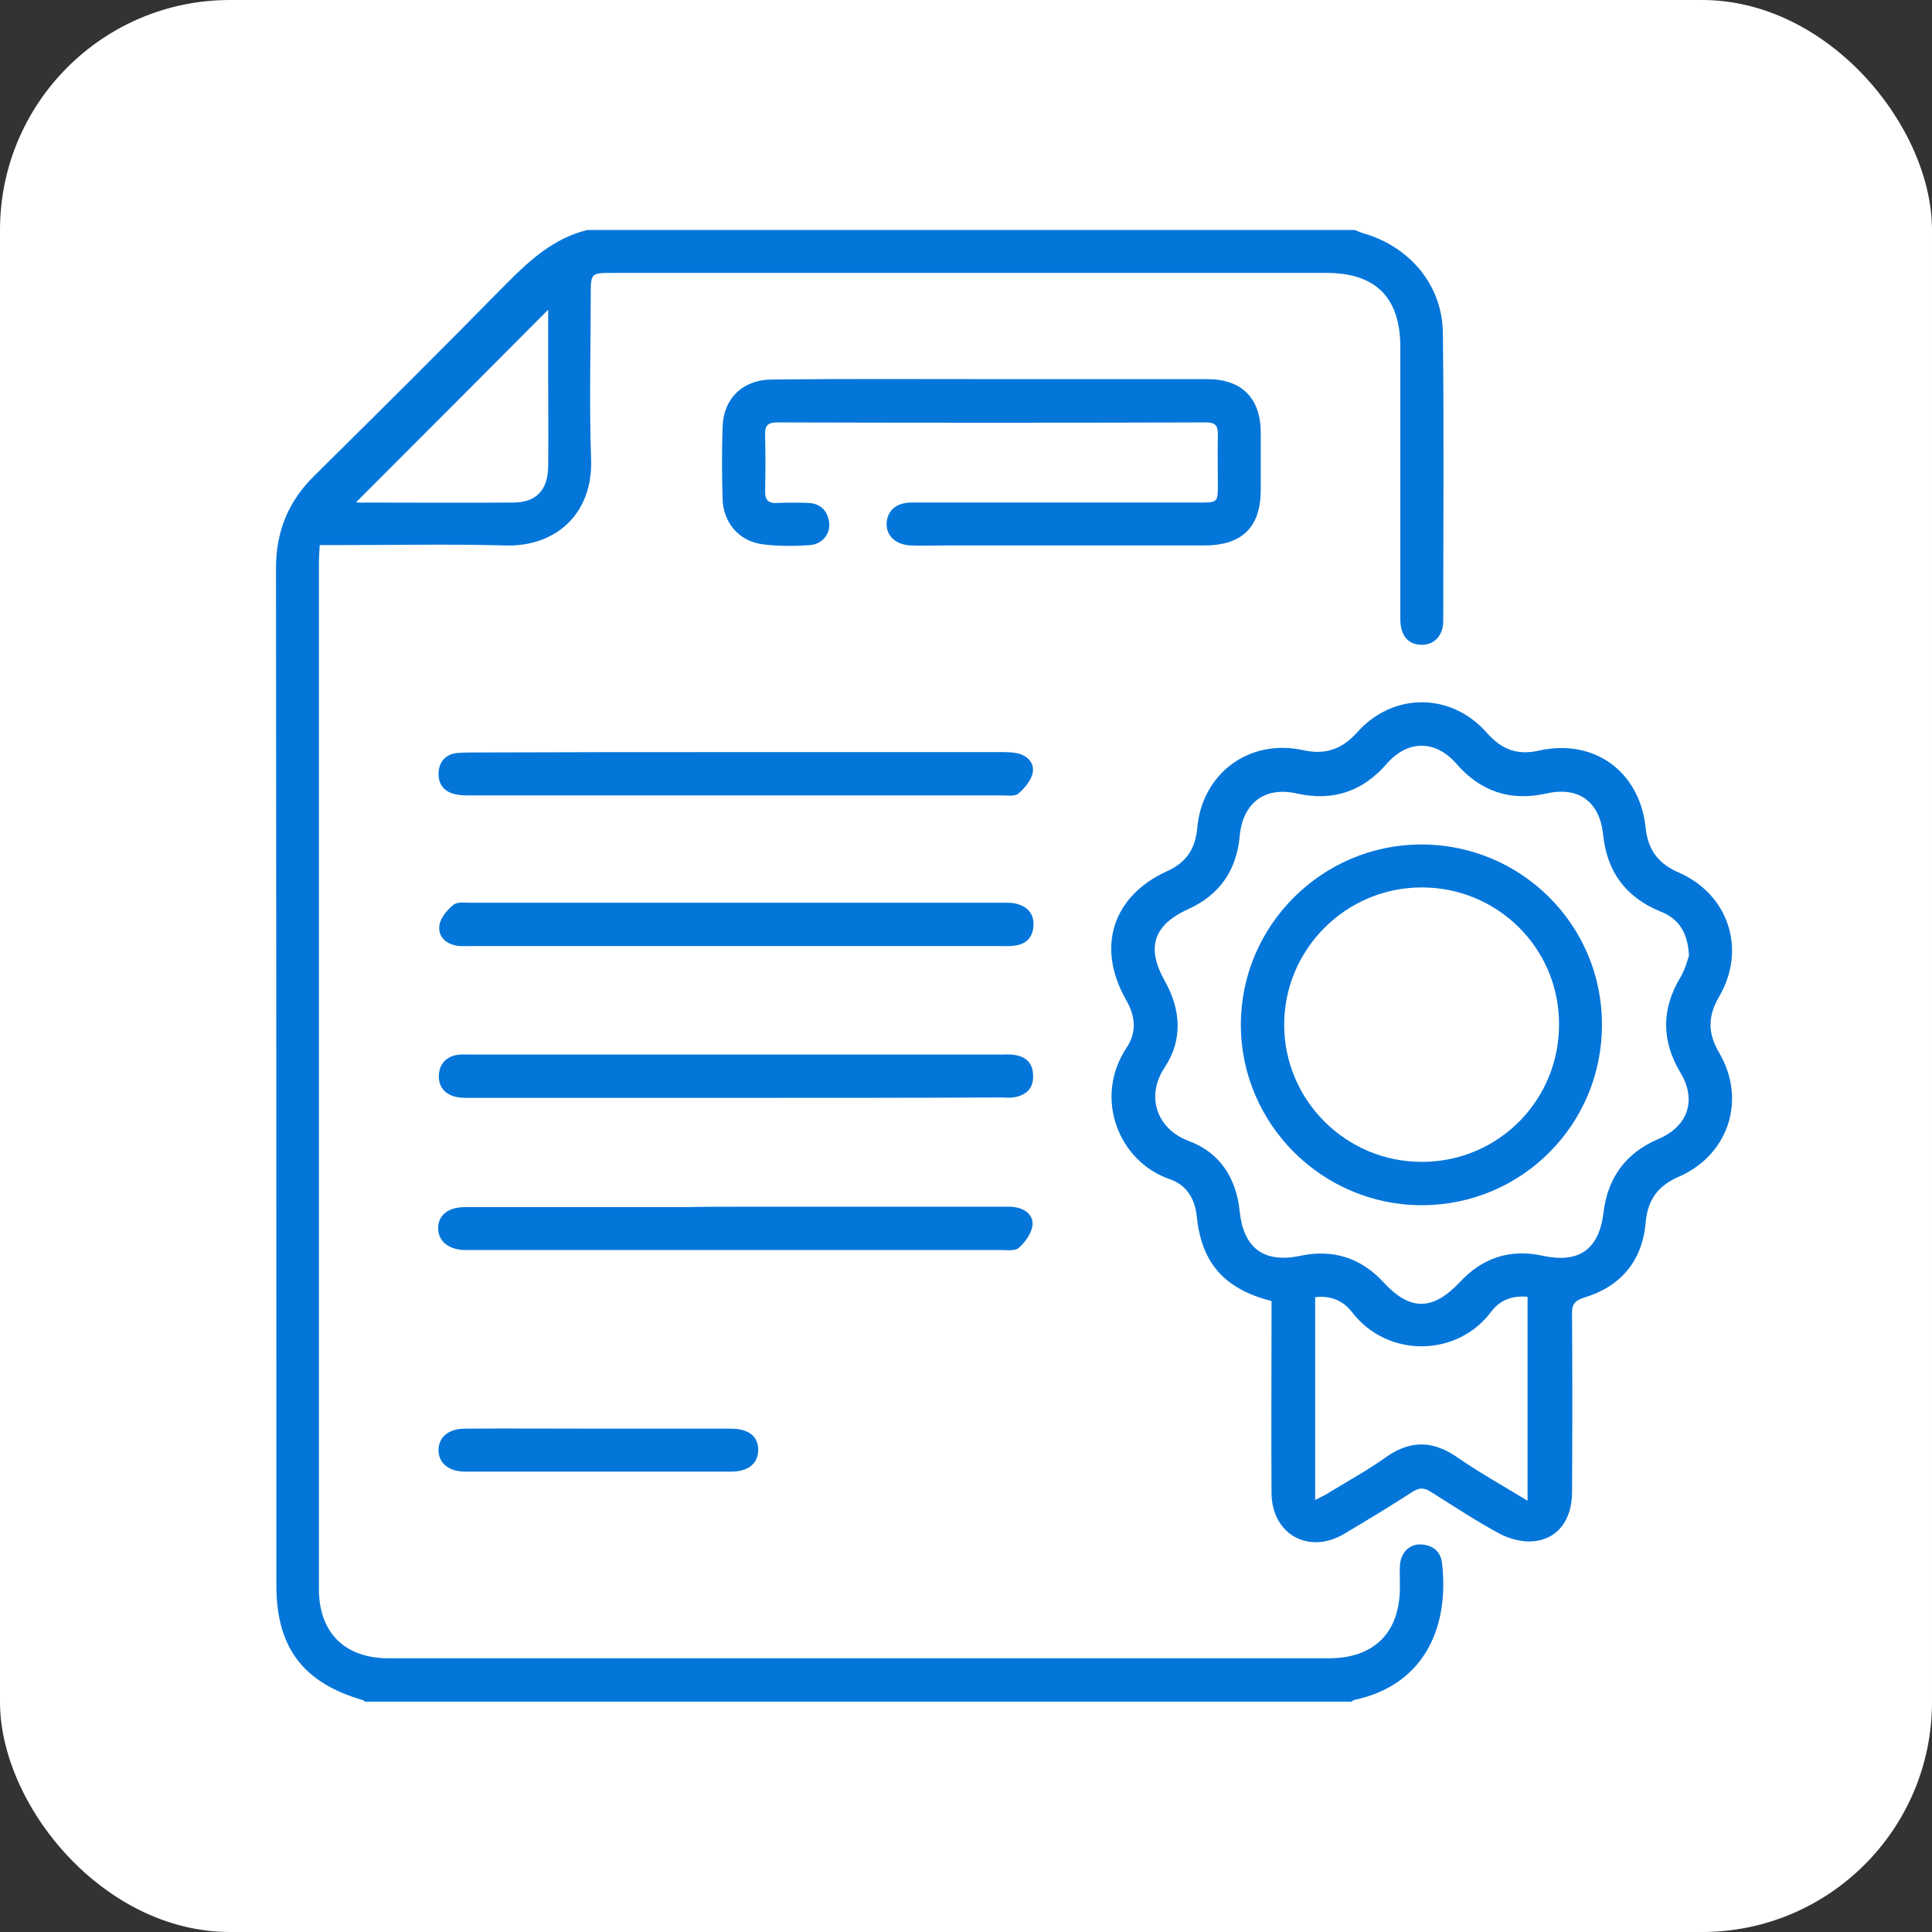 <svg width="42" height="42" viewBox="0 0 42 42" fill="none" xmlns="http://www.w3.org/2000/svg">
<rect x="0" y="0" width="42" height="42" fill="#333333" stroke="none"/>
<rect width="42" height="42" rx="5" fill="white"/>
<g clip-path="url(#clip0_911_1060)">
<path d="M29.45 5C29.517 5.025 29.583 5.058 29.65 5.075C30.65 5.367 31.358 6.2 31.367 7.242C31.392 9.325 31.375 11.408 31.375 13.492C31.375 13.825 31.175 14.025 30.892 14.017C30.608 14.008 30.442 13.817 30.442 13.458C30.442 11.492 30.442 9.525 30.442 7.55C30.442 6.467 29.908 5.933 28.833 5.933C23.667 5.933 18.5 5.933 13.333 5.933C12.842 5.933 12.842 5.933 12.842 6.425C12.842 7.608 12.808 8.8 12.85 9.983C12.892 11.183 12.067 11.892 10.983 11.858C9.767 11.825 8.55 11.85 7.325 11.85C7.208 11.85 7.1 11.85 6.95 11.85C6.942 12.008 6.933 12.133 6.933 12.267C6.933 19.692 6.933 27.117 6.933 34.542C6.933 35.492 7.492 36.05 8.45 36.05C15.258 36.05 22.075 36.05 28.883 36.05C29.875 36.05 30.433 35.492 30.433 34.5C30.433 34.342 30.425 34.183 30.433 34.033C30.45 33.758 30.633 33.567 30.883 33.575C31.15 33.583 31.325 33.733 31.35 33.992C31.517 35.483 30.875 36.65 29.458 36.95C29.425 36.958 29.4 36.975 29.375 36.992C22.225 36.992 15.083 36.992 7.933 36.992C7.917 36.975 7.9 36.958 7.883 36.958C6.592 36.583 6.008 35.817 6.008 34.467C6.008 27.092 6.008 19.725 6 12.35C6 11.55 6.267 10.9 6.833 10.342C8.242 8.95 9.642 7.558 11.033 6.142C11.533 5.642 12.05 5.175 12.767 5C18.325 5 23.892 5 29.45 5ZM11.917 6.733C10.517 8.142 9.125 9.533 7.742 10.917C7.733 10.917 7.775 10.925 7.808 10.925C8.925 10.925 10.033 10.933 11.15 10.925C11.658 10.925 11.908 10.658 11.917 10.142C11.925 9.483 11.917 8.833 11.917 8.175C11.917 7.683 11.917 7.2 11.917 6.733Z" fill="#0476D9"/>
<path d="M27.642 28.283C26.616 28.025 26.116 27.45 26.017 26.442C25.975 26.05 25.791 25.758 25.425 25.633C24.317 25.25 23.767 23.867 24.491 22.775C24.716 22.442 24.683 22.092 24.483 21.742C23.825 20.592 24.183 19.475 25.383 18.933C25.783 18.75 25.983 18.458 26.025 18.017C26.125 16.817 27.15 16.05 28.333 16.308C28.817 16.417 29.175 16.283 29.5 15.925C30.283 15.042 31.55 15.05 32.325 15.933C32.642 16.292 32.983 16.425 33.458 16.317C34.658 16.05 35.65 16.775 35.775 18C35.825 18.475 36.05 18.775 36.492 18.967C37.583 19.442 37.975 20.65 37.367 21.675C37.125 22.092 37.125 22.458 37.367 22.875C37.975 23.9 37.583 25.108 36.492 25.583C36.033 25.783 35.816 26.092 35.775 26.583C35.7 27.417 35.233 27.967 34.441 28.208C34.233 28.275 34.166 28.358 34.175 28.567C34.183 29.858 34.183 31.15 34.175 32.442C34.175 33.05 33.85 33.475 33.308 33.508C33.075 33.525 32.808 33.45 32.6 33.342C32.092 33.067 31.6 32.742 31.108 32.433C30.966 32.342 30.866 32.333 30.716 32.425C30.225 32.742 29.733 33.042 29.225 33.342C28.45 33.808 27.642 33.35 27.642 32.45C27.633 31.183 27.642 29.908 27.642 28.642C27.642 28.533 27.642 28.417 27.642 28.283ZM36.717 20.775C36.691 20.258 36.483 19.967 36.1 19.817C35.342 19.508 34.933 18.95 34.85 18.142C34.775 17.425 34.316 17.092 33.617 17.25C32.833 17.425 32.183 17.208 31.658 16.6C31.208 16.083 30.6 16.083 30.15 16.6C29.625 17.208 28.975 17.425 28.192 17.25C27.491 17.092 27.017 17.458 26.95 18.175C26.883 18.925 26.508 19.458 25.825 19.767C25.075 20.108 24.916 20.6 25.317 21.317C25.675 21.95 25.716 22.608 25.317 23.208C24.9 23.833 25.15 24.542 25.833 24.8C26.517 25.05 26.875 25.608 26.95 26.333C27.033 27.133 27.475 27.467 28.267 27.3C28.975 27.15 29.583 27.342 30.075 27.875C30.65 28.5 31.142 28.5 31.733 27.875C32.225 27.342 32.833 27.142 33.541 27.3C34.325 27.467 34.758 27.167 34.858 26.367C34.95 25.592 35.35 25.058 36.058 24.758C36.7 24.483 36.892 23.908 36.525 23.308C36.117 22.617 36.117 21.933 36.533 21.242C36.633 21.075 36.683 20.875 36.717 20.775ZM33.208 32.625C33.208 31.117 33.208 29.658 33.208 28.192C32.875 28.158 32.6 28.267 32.416 28.517C31.683 29.5 30.166 29.533 29.392 28.525C29.2 28.275 28.925 28.158 28.591 28.2C28.591 29.658 28.591 31.108 28.591 32.608C28.725 32.542 28.825 32.492 28.916 32.433C29.325 32.183 29.75 31.95 30.133 31.675C30.666 31.3 31.158 31.317 31.683 31.683C32.166 32.017 32.675 32.3 33.208 32.625Z" fill="#0476D9"/>
<path d="M21.583 8.242C23.133 8.242 24.683 8.242 26.242 8.242C26.992 8.242 27.4 8.65 27.408 9.392C27.408 9.808 27.408 10.225 27.408 10.642C27.408 11.458 27.008 11.858 26.175 11.858C24.3 11.858 22.425 11.858 20.55 11.858C20.3 11.858 20.05 11.867 19.8 11.858C19.467 11.842 19.258 11.642 19.275 11.367C19.292 11.1 19.483 10.925 19.817 10.925C21.9 10.925 23.983 10.925 26.067 10.925C26.475 10.925 26.475 10.925 26.475 10.517C26.475 10.167 26.467 9.808 26.475 9.458C26.483 9.258 26.425 9.183 26.217 9.183C23.117 9.192 20.008 9.192 16.908 9.183C16.708 9.183 16.625 9.233 16.633 9.45C16.642 9.858 16.642 10.258 16.633 10.667C16.625 10.875 16.708 10.95 16.908 10.933C17.125 10.925 17.342 10.925 17.567 10.933C17.833 10.942 17.992 11.1 18.025 11.358C18.058 11.6 17.875 11.833 17.608 11.85C17.267 11.875 16.917 11.875 16.583 11.833C16.067 11.767 15.725 11.367 15.708 10.85C15.692 10.333 15.692 9.808 15.708 9.292C15.725 8.658 16.15 8.25 16.792 8.25C18.375 8.233 19.975 8.242 21.583 8.242Z" fill="#0476D9"/>
<path d="M15.983 23.867C14.058 23.867 12.133 23.867 10.208 23.867C10.092 23.867 9.975 23.867 9.867 23.833C9.642 23.767 9.525 23.592 9.542 23.358C9.558 23.125 9.7 22.975 9.933 22.933C10.033 22.917 10.142 22.925 10.242 22.925C14.083 22.925 17.925 22.925 21.767 22.925C21.858 22.925 21.958 22.917 22.05 22.933C22.3 22.967 22.45 23.108 22.458 23.367C22.475 23.642 22.325 23.8 22.067 23.85C21.967 23.875 21.858 23.858 21.758 23.858C19.833 23.867 17.908 23.867 15.983 23.867Z" fill="#0476D9"/>
<path d="M15.983 20.567C14.066 20.567 12.15 20.567 10.233 20.567C10.133 20.567 10.025 20.575 9.925 20.558C9.692 20.517 9.525 20.358 9.55 20.133C9.567 19.967 9.708 19.792 9.85 19.675C9.933 19.6 10.108 19.625 10.242 19.625C14.083 19.625 17.925 19.625 21.767 19.625C21.883 19.625 22 19.617 22.108 19.65C22.35 19.717 22.483 19.875 22.466 20.133C22.45 20.383 22.3 20.533 22.05 20.558C21.95 20.575 21.841 20.567 21.741 20.567C19.817 20.567 17.9 20.567 15.983 20.567Z" fill="#0476D9"/>
<path d="M16.017 26.233C17.933 26.233 19.85 26.233 21.758 26.233C21.875 26.233 21.992 26.225 22.1 26.25C22.317 26.292 22.483 26.45 22.442 26.667C22.408 26.833 22.283 27.008 22.15 27.125C22.067 27.2 21.892 27.175 21.758 27.175C17.917 27.175 14.075 27.175 10.233 27.175C10.192 27.175 10.15 27.175 10.108 27.175C9.75 27.167 9.525 26.983 9.525 26.7C9.525 26.417 9.742 26.242 10.108 26.242C11.708 26.242 13.317 26.242 14.917 26.242C15.292 26.233 15.65 26.233 16.017 26.233Z" fill="#0476D9"/>
<path d="M16 16.35C17.917 16.35 19.834 16.35 21.742 16.35C21.867 16.35 21.992 16.35 22.117 16.375C22.334 16.425 22.492 16.583 22.45 16.8C22.417 16.967 22.275 17.133 22.142 17.25C22.067 17.317 21.9 17.292 21.775 17.292C17.925 17.292 14.075 17.292 10.225 17.292C10.133 17.292 10.034 17.292 9.942 17.275C9.675 17.233 9.525 17.067 9.534 16.808C9.542 16.55 9.7 16.383 9.967 16.367C10.1 16.358 10.233 16.358 10.375 16.358C12.25 16.35 14.125 16.35 16 16.35Z" fill="#0476D9"/>
<path d="M13.017 31.058C13.975 31.058 14.933 31.058 15.892 31.058C16.283 31.058 16.491 31.233 16.483 31.533C16.475 31.817 16.267 31.992 15.892 31.992C13.966 31.992 12.041 31.992 10.117 31.992C9.758 31.992 9.533 31.808 9.533 31.525C9.533 31.242 9.75 31.058 10.108 31.058C11.075 31.05 12.041 31.058 13.017 31.058Z" fill="#0476D9"/>
<path d="M30.908 26.2C28.742 26.2 26.975 24.433 26.975 22.275C26.975 20.125 28.733 18.367 30.883 18.358C33.058 18.35 34.825 20.1 34.825 22.267C34.833 24.442 33.083 26.2 30.908 26.2ZM30.892 19.292C29.25 19.3 27.917 20.642 27.917 22.275C27.917 23.925 29.267 25.267 30.925 25.258C32.583 25.25 33.908 23.908 33.892 22.242C33.883 20.6 32.542 19.283 30.892 19.292Z" fill="#0476D9"/>
</g>
<defs>
<clipPath id="clip0_911_1060">
<rect width="31.65" height="32" fill="white" transform="translate(6 5)"/>
</clipPath>
</defs>
</svg>
